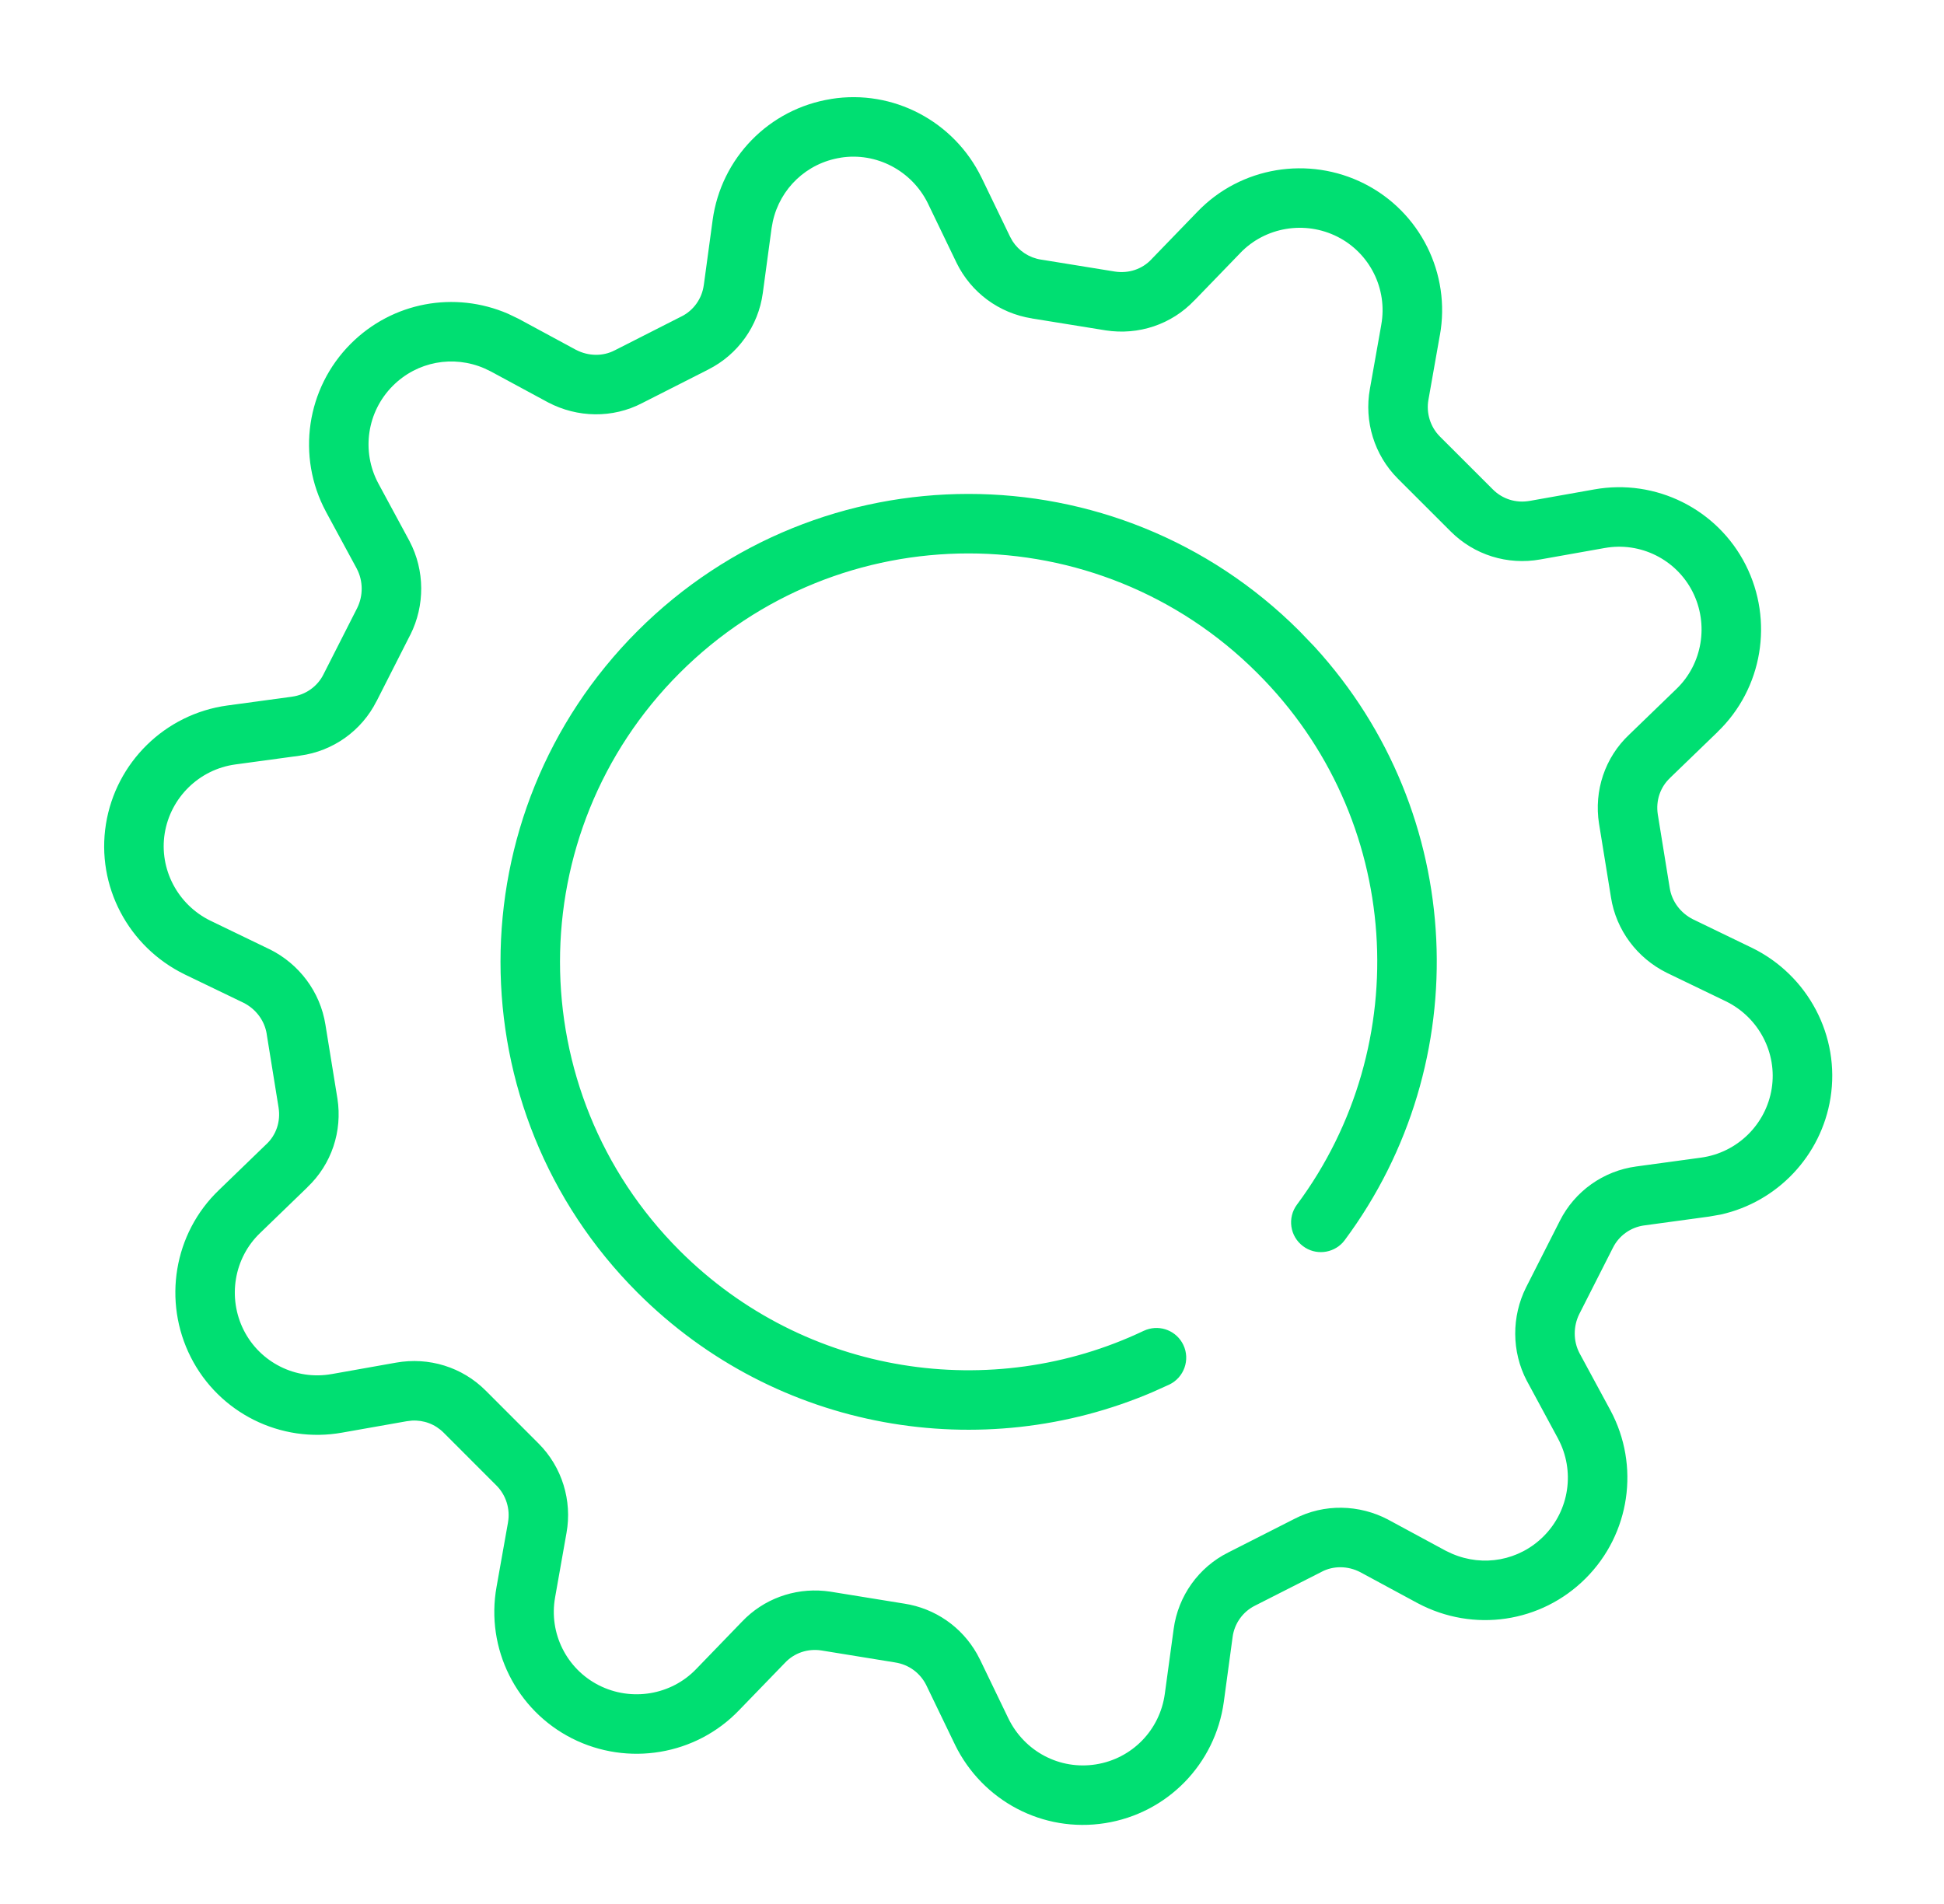 <svg width="49" height="48" viewBox="0 0 49 48" fill="none" xmlns="http://www.w3.org/2000/svg">
<g clip-path="url(#clip0_5774_36783)">
<path d="M20.953 2.494C22.512 2.245 24.047 3.058 24.738 4.474L24.74 4.477L25.458 5.964L25.521 6.078C25.684 6.33 25.943 6.499 26.245 6.546H26.25L28.101 6.846C28.45 6.9 28.79 6.785 29.021 6.539L29.028 6.531L30.179 5.341C31.273 4.199 32.989 3.923 34.39 4.631C35.796 5.343 36.574 6.898 36.293 8.454L36.292 8.453L36.006 10.072L36.005 10.075C35.944 10.411 36.052 10.763 36.294 11.005L37.628 12.338C37.87 12.581 38.211 12.69 38.56 12.627H38.562L40.182 12.339C41.737 12.059 43.291 12.837 44.002 14.243C44.71 15.643 44.432 17.358 43.291 18.453L43.292 18.454L42.102 19.604L42.095 19.612C41.849 19.843 41.732 20.181 41.786 20.531L42.086 22.383L42.087 22.387C42.139 22.724 42.359 23.018 42.673 23.176L44.155 23.893L44.158 23.894C45.574 24.586 46.388 26.121 46.139 27.68C45.906 29.136 44.803 30.301 43.372 30.619L43.081 30.67L41.446 30.893H41.444C41.102 30.939 40.807 31.152 40.657 31.453L40.655 31.456L39.806 33.13C39.654 33.438 39.654 33.805 39.809 34.107L40.594 35.558L40.595 35.56C41.338 36.949 41.091 38.668 39.968 39.791C38.844 40.915 37.139 41.161 35.74 40.42L35.734 40.417L34.287 39.635C33.972 39.471 33.607 39.471 33.315 39.624L33.307 39.629L31.633 40.479L31.629 40.481C31.329 40.631 31.115 40.926 31.069 41.268V41.27L30.847 42.905C30.632 44.472 29.424 45.714 27.855 45.962C26.282 46.211 24.761 45.397 24.07 43.982L24.069 43.979L23.35 42.489V42.488C23.195 42.175 22.908 41.964 22.563 41.911L22.559 41.91L20.707 41.609C20.357 41.555 20.019 41.672 19.788 41.918L19.78 41.926L18.632 43.112C17.538 44.256 15.82 44.534 14.419 43.826C13.013 43.114 12.236 41.56 12.516 40.005L12.804 38.385V38.381C12.865 38.046 12.756 37.694 12.515 37.452L11.182 36.118C10.969 35.905 10.682 35.796 10.379 35.814L10.248 35.83L8.629 36.116C7.073 36.397 5.519 35.619 4.808 34.213C4.099 32.812 4.376 31.094 5.52 30L6.707 28.852L6.715 28.845C6.961 28.614 7.077 28.275 7.022 27.925V27.924L6.723 26.074V26.069C6.671 25.734 6.454 25.441 6.144 25.283L4.653 24.564L4.65 24.562C3.235 23.87 2.421 22.336 2.67 20.777C2.918 19.224 4.157 18.001 5.728 17.786H5.728L7.362 17.564L7.364 17.563C7.706 17.517 8.002 17.304 8.152 17.004L8.154 17L9.004 15.327C9.157 15.016 9.154 14.645 8.995 14.341V14.34L8.215 12.899L8.214 12.896C7.47 11.507 7.719 9.789 8.842 8.665C9.896 7.612 11.459 7.329 12.804 7.909L13.069 8.036L13.075 8.039L14.517 8.819H14.518C14.834 8.984 15.201 8.986 15.494 8.832L15.503 8.828L17.176 7.978L17.181 7.976C17.48 7.826 17.694 7.53 17.739 7.188L17.74 7.186L17.962 5.552V5.551C18.176 3.984 19.383 2.743 20.953 2.495V2.494ZM23.389 5.128C22.981 4.299 22.086 3.832 21.189 3.975L21.188 3.976C20.332 4.111 19.662 4.751 19.479 5.585L19.448 5.754L19.227 7.388C19.115 8.22 18.597 8.941 17.855 9.314L17.855 9.315L16.19 10.16C15.438 10.554 14.55 10.53 13.82 10.147L13.812 10.143L12.367 9.362L12.211 9.287C11.422 8.946 10.515 9.113 9.902 9.726C9.248 10.38 9.104 11.378 9.535 12.185L10.319 13.636L10.323 13.644C10.712 14.384 10.711 15.267 10.344 16.001L10.341 16.005L9.491 17.679L9.49 17.678C9.117 18.421 8.396 18.938 7.563 19.049L7.564 19.05L5.931 19.272C5.018 19.397 4.296 20.109 4.151 21.013C4.009 21.909 4.475 22.805 5.305 23.212H5.306L6.796 23.932L6.806 23.936C7.534 24.301 8.071 24.997 8.203 25.834L8.504 27.69L8.505 27.695C8.633 28.518 8.359 29.351 7.748 29.93L7.749 29.931L6.56 31.081L6.557 31.084C5.897 31.714 5.73 32.716 6.145 33.537C6.558 34.352 7.461 34.803 8.362 34.64H8.365L9.986 34.352C10.812 34.206 11.649 34.464 12.242 35.057L13.575 36.391C14.168 36.984 14.426 37.833 14.279 38.646L13.992 40.268V40.27C13.829 41.171 14.28 42.074 15.096 42.487C15.916 42.902 16.918 42.735 17.549 42.076L17.552 42.073L18.702 40.883C19.245 40.311 20.012 40.035 20.783 40.108L20.938 40.127L20.942 40.128L22.793 40.428H22.794C23.572 40.549 24.241 41.014 24.626 41.695L24.699 41.834L24.701 41.837L25.418 43.324C25.825 44.157 26.711 44.625 27.621 44.481C28.534 44.337 29.235 43.617 29.36 42.702L29.583 41.068C29.695 40.234 30.213 39.511 30.958 39.139L32.627 38.291C33.377 37.901 34.262 37.928 34.988 38.309L34.996 38.314L36.441 39.095L36.598 39.169C37.387 39.51 38.294 39.344 38.907 38.731C39.562 38.077 39.704 37.076 39.272 36.269V36.268L38.49 34.82L38.485 34.812C38.097 34.071 38.099 33.189 38.466 32.455L38.468 32.451L39.317 30.778C39.69 30.035 40.412 29.518 41.244 29.407L42.878 29.184C43.79 29.059 44.513 28.348 44.657 27.444C44.8 26.547 44.334 25.651 43.504 25.244L42.014 24.525L42.004 24.52C41.273 24.155 40.735 23.456 40.605 22.618V22.617L40.305 20.766L40.304 20.762C40.175 19.936 40.451 19.097 41.067 18.518L42.249 17.375L42.252 17.372C42.911 16.742 43.078 15.74 42.663 14.919C42.25 14.104 41.347 13.653 40.446 13.816H40.444L38.823 14.104C37.997 14.251 37.161 13.992 36.567 13.399L35.233 12.066C34.639 11.472 34.381 10.62 34.529 9.806L34.816 8.189V8.186C34.979 7.285 34.528 6.382 33.713 5.969C32.892 5.554 31.891 5.721 31.26 6.38L31.258 6.383L30.107 7.573L30.106 7.572C29.528 8.183 28.694 8.456 27.871 8.329L27.866 8.328L26.01 8.028V8.027C25.181 7.896 24.478 7.377 24.109 6.623L24.108 6.62L23.389 5.129V5.128ZM16.07 15.907C20.677 11.301 28.144 11.3 32.751 15.906L33.134 16.305C36.973 20.502 37.222 26.788 33.895 31.264L33.847 31.323C33.59 31.603 33.157 31.65 32.846 31.418C32.513 31.171 32.444 30.701 32.691 30.369C35.688 26.336 35.358 20.622 31.692 16.968L31.691 16.967C27.671 12.947 21.152 12.947 17.131 16.967C13.11 20.988 13.11 27.507 17.131 31.528C20.298 34.695 25.014 35.367 28.827 33.551L28.898 33.522C29.256 33.394 29.66 33.555 29.827 33.906C30.005 34.279 29.845 34.728 29.472 34.906L29.059 35.092C24.767 36.935 19.587 36.105 16.07 32.588C11.464 27.982 11.464 20.513 16.07 15.907Z" fill="#00DF72"/>
</g>
<defs>
<clipPath id="clip0_5774_36783">
<rect width="44" height="44" fill="white" transform="translate(2.625 2.449)"/>
</clipPath>
</defs>
</svg>
